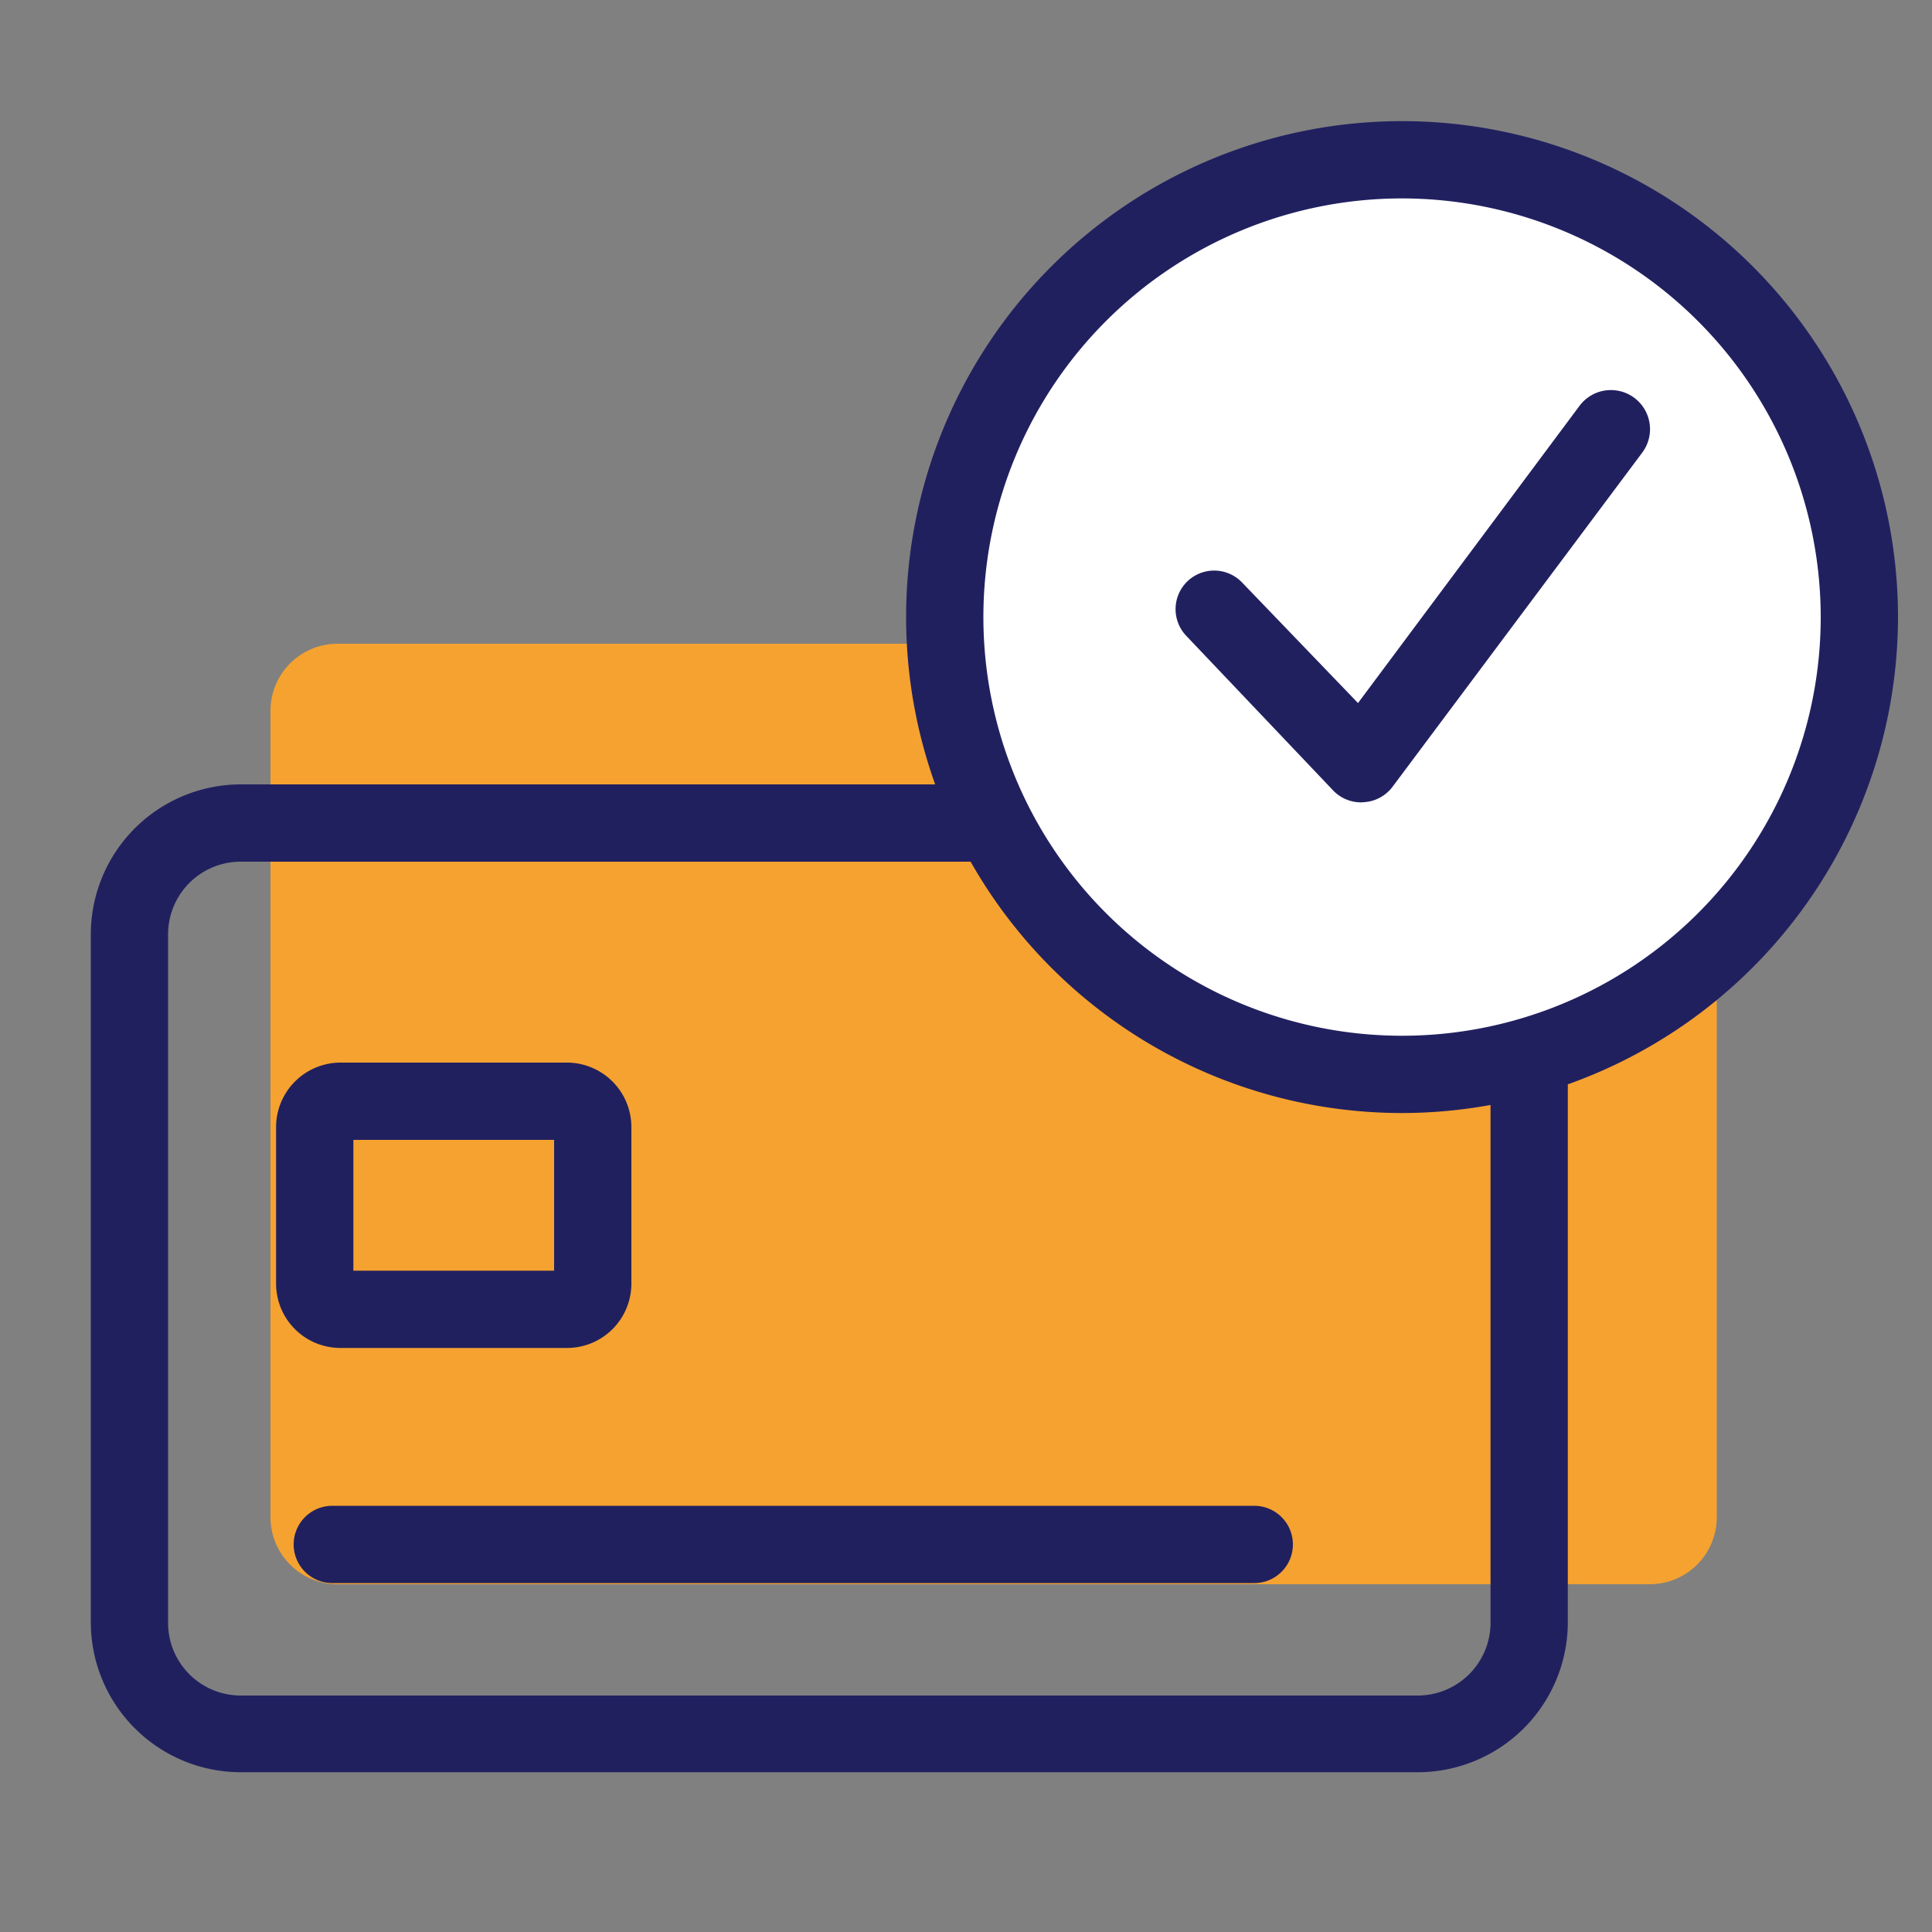 <svg xmlns="http://www.w3.org/2000/svg" viewBox="0 0 100 100"><rect x="0" y="0" width="100" height="100" fill="#808080" stroke="none"/><defs><style>.cls-1{fill:#f5a230;}.cls-2{fill:#21205f;}.cls-3{fill:#fff;}</style></defs><g id="Layer_1" data-name="Layer 1"><path class="cls-1" d="M88.86,48.68V78.53A3.47,3.47,0,0,1,85.39,82H17.49A3.47,3.47,0,0,1,14,78.53V36.79a3.47,3.47,0,0,1,3.47-3.47H65.75"/><path class="cls-2" d="M73.39,91.73H12.46A7.77,7.77,0,0,1,4.7,84V48.36a7.77,7.77,0,0,1,7.76-7.76H56.77a2,2,0,0,1,0,4H12.46A3.76,3.76,0,0,0,8.7,48.36V84a3.76,3.76,0,0,0,3.76,3.76H73.39A3.77,3.77,0,0,0,77.15,84V54.47a2,2,0,0,1,4,0V84A7.77,7.77,0,0,1,73.39,91.73Z"/><path class="cls-2" d="M29.35,69.77H17.62a3.33,3.33,0,0,1-3.33-3.32V58.33A3.34,3.34,0,0,1,17.62,55H29.35a3.34,3.34,0,0,1,3.33,3.33v8.12A3.33,3.33,0,0,1,29.35,69.77Zm-11.06-4H28.68V59H18.29Z"/><path class="cls-2" d="M64.92,81.94H17.2a2,2,0,0,1,0-4H64.92a2,2,0,1,1,0,4Z"/><circle class="cls-3" cx="72.57" cy="31.94" r="23.67"/><path class="cls-2" d="M72.57,57.61A25.67,25.67,0,1,1,98.24,31.94,25.7,25.7,0,0,1,72.57,57.61Zm0-47.34A21.67,21.67,0,1,0,94.24,31.94,21.69,21.69,0,0,0,72.57,10.27Z"/><path class="cls-2" d="M70.48,41.53A2,2,0,0,1,69,40.91l-7.6-8a2,2,0,0,1,.07-2.83,2,2,0,0,1,2.82.07l6,6.24L81.76,21A2,2,0,1,1,85,23.43L72.08,40.72a2,2,0,0,1-1.48.8Z"/></g></svg>